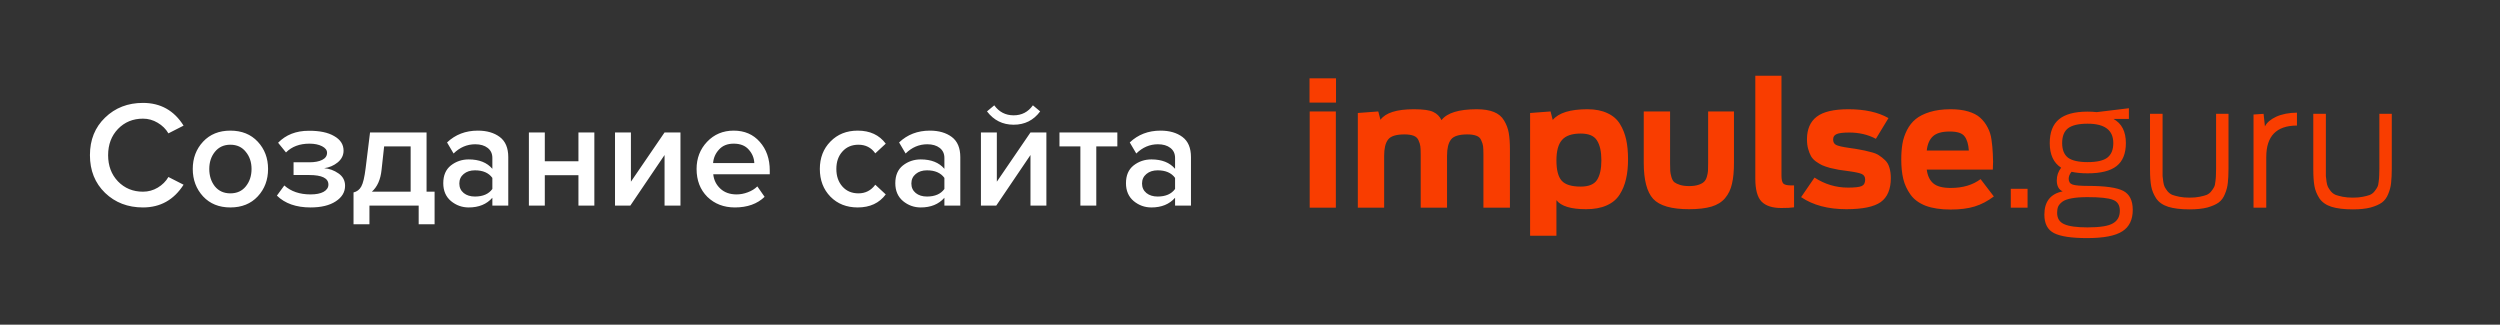 <?xml version="1.0" encoding="UTF-8"?> <svg xmlns="http://www.w3.org/2000/svg" width="231" height="30" viewBox="0 0 231 30" fill="none"><rect x="0" y="0" width="231" height="30" fill="#333333" stroke="none"/> <path d="M13.21 19.168C11.81 19.168 10.644 18.72 9.71 17.824C8.777 16.919 8.31 15.757 8.31 14.338C8.31 12.919 8.777 11.762 9.71 10.866C10.644 9.961 11.81 9.508 13.21 9.508C14.834 9.508 16.085 10.208 16.962 11.608L15.562 12.322C15.329 11.921 14.998 11.594 14.568 11.342C14.148 11.09 13.696 10.964 13.21 10.964C12.286 10.964 11.516 11.281 10.9 11.916C10.294 12.551 9.99 13.358 9.99 14.338C9.99 15.318 10.294 16.125 10.9 16.76C11.516 17.395 12.286 17.712 13.21 17.712C13.705 17.712 14.162 17.586 14.582 17.334C15.002 17.082 15.329 16.755 15.562 16.354L16.962 17.068C16.066 18.468 14.816 19.168 13.21 19.168ZM21.283 19.168C20.238 19.168 19.398 18.827 18.763 18.146C18.129 17.455 17.811 16.611 17.811 15.612C17.811 14.613 18.129 13.773 18.763 13.092C19.398 12.411 20.238 12.07 21.283 12.07C22.338 12.07 23.183 12.411 23.817 13.092C24.452 13.773 24.769 14.613 24.769 15.612C24.769 16.62 24.452 17.465 23.817 18.146C23.183 18.827 22.338 19.168 21.283 19.168ZM21.283 17.866C21.89 17.866 22.366 17.651 22.711 17.222C23.066 16.783 23.243 16.247 23.243 15.612C23.243 14.987 23.066 14.459 22.711 14.03C22.366 13.591 21.89 13.372 21.283 13.372C20.686 13.372 20.21 13.591 19.855 14.03C19.51 14.459 19.337 14.987 19.337 15.612C19.337 16.247 19.51 16.783 19.855 17.222C20.21 17.651 20.686 17.866 21.283 17.866ZM28.693 19.168C27.367 19.168 26.331 18.804 25.585 18.076L26.271 17.138C26.887 17.689 27.694 17.964 28.693 17.964C29.206 17.964 29.607 17.885 29.897 17.726C30.195 17.558 30.345 17.334 30.345 17.054C30.345 16.466 29.752 16.172 28.567 16.172H27.125V14.996H28.567C29.08 14.996 29.481 14.921 29.771 14.772C30.069 14.623 30.219 14.403 30.219 14.114C30.219 13.871 30.065 13.671 29.757 13.512C29.449 13.353 29.061 13.274 28.595 13.274C27.689 13.274 26.966 13.545 26.425 14.086L25.697 13.19C26.415 12.453 27.358 12.084 28.525 12.084C29.523 12.075 30.307 12.238 30.877 12.574C31.455 12.901 31.745 13.349 31.745 13.918C31.745 14.347 31.563 14.711 31.199 15.01C30.844 15.299 30.429 15.477 29.953 15.542C30.429 15.579 30.867 15.738 31.269 16.018C31.679 16.298 31.885 16.681 31.885 17.166C31.885 17.754 31.595 18.235 31.017 18.608C30.447 18.981 29.673 19.168 28.693 19.168ZM32.666 20.722V17.782C32.983 17.707 33.221 17.525 33.38 17.236C33.548 16.937 33.683 16.368 33.786 15.528L34.192 12.238H39.414V17.712H40.156V20.722H38.686V19H34.136V20.722H32.666ZM35.494 13.526L35.256 15.696C35.163 16.592 34.864 17.264 34.36 17.712H37.944V13.526H35.494ZM46.964 19H45.494V18.272C44.971 18.869 44.243 19.168 43.31 19.168C42.694 19.168 42.148 18.972 41.672 18.58C41.196 18.179 40.958 17.628 40.958 16.928C40.958 16.209 41.191 15.663 41.658 15.29C42.134 14.917 42.685 14.73 43.31 14.73C44.271 14.73 44.999 15.019 45.494 15.598V14.59C45.494 14.198 45.349 13.89 45.06 13.666C44.771 13.442 44.388 13.33 43.912 13.33C43.156 13.33 42.489 13.615 41.91 14.184L41.308 13.162C42.073 12.434 43.021 12.07 44.15 12.07C44.981 12.07 45.657 12.266 46.18 12.658C46.703 13.05 46.964 13.671 46.964 14.52V19ZM43.884 18.16C44.621 18.16 45.158 17.927 45.494 17.46V16.438C45.158 15.971 44.621 15.738 43.884 15.738C43.464 15.738 43.119 15.85 42.848 16.074C42.577 16.298 42.442 16.592 42.442 16.956C42.442 17.32 42.577 17.614 42.848 17.838C43.119 18.053 43.464 18.16 43.884 18.16ZM50.34 19H48.87V12.238H50.34V14.898H53.448V12.238H54.918V19H53.448V16.186H50.34V19ZM58.241 19H56.827V12.238H58.297V16.788L61.405 12.238H62.875V19H61.405V14.324L58.241 19ZM67.906 19.168C66.879 19.168 66.03 18.841 65.358 18.188C64.695 17.525 64.364 16.667 64.364 15.612C64.364 14.623 64.686 13.787 65.33 13.106C65.983 12.415 66.805 12.07 67.794 12.07C68.793 12.07 69.595 12.415 70.202 13.106C70.818 13.797 71.126 14.679 71.126 15.752V16.102H65.904C65.96 16.634 66.179 17.077 66.562 17.432C66.945 17.787 67.444 17.964 68.06 17.964C68.405 17.964 68.751 17.899 69.096 17.768C69.451 17.637 69.745 17.455 69.978 17.222L70.65 18.188C69.969 18.841 69.054 19.168 67.906 19.168ZM69.698 15.066C69.679 14.599 69.507 14.184 69.18 13.82C68.863 13.456 68.401 13.274 67.794 13.274C67.215 13.274 66.763 13.456 66.436 13.82C66.109 14.175 65.927 14.59 65.89 15.066H69.698ZM79.253 19.168C78.226 19.168 77.386 18.837 76.733 18.174C76.079 17.502 75.753 16.648 75.753 15.612C75.753 14.585 76.079 13.741 76.733 13.078C77.386 12.406 78.226 12.07 79.253 12.07C80.382 12.07 81.245 12.471 81.843 13.274L80.877 14.17C80.503 13.638 79.985 13.372 79.323 13.372C78.707 13.372 78.212 13.582 77.839 14.002C77.465 14.413 77.279 14.949 77.279 15.612C77.279 16.275 77.465 16.816 77.839 17.236C78.212 17.656 78.707 17.866 79.323 17.866C79.967 17.866 80.485 17.6 80.877 17.068L81.843 17.964C81.245 18.767 80.382 19.168 79.253 19.168ZM88.732 19H87.262V18.272C86.739 18.869 86.011 19.168 85.078 19.168C84.462 19.168 83.916 18.972 83.44 18.58C82.964 18.179 82.726 17.628 82.726 16.928C82.726 16.209 82.959 15.663 83.426 15.29C83.902 14.917 84.452 14.73 85.078 14.73C86.039 14.73 86.767 15.019 87.262 15.598V14.59C87.262 14.198 87.117 13.89 86.828 13.666C86.538 13.442 86.156 13.33 85.68 13.33C84.924 13.33 84.256 13.615 83.678 14.184L83.076 13.162C83.841 12.434 84.788 12.07 85.918 12.07C86.748 12.07 87.425 12.266 87.948 12.658C88.47 13.05 88.732 13.671 88.732 14.52V19ZM85.652 18.16C86.389 18.16 86.926 17.927 87.262 17.46V16.438C86.926 15.971 86.389 15.738 85.652 15.738C85.232 15.738 84.886 15.85 84.616 16.074C84.345 16.298 84.21 16.592 84.21 16.956C84.21 17.32 84.345 17.614 84.616 17.838C84.886 18.053 85.232 18.16 85.652 18.16ZM92.052 19H90.638V12.238H92.108V16.788L95.216 12.238H96.686V19H95.216V14.324L92.052 19ZM96.112 10.292C95.505 11.113 94.688 11.524 93.662 11.524C92.644 11.524 91.823 11.113 91.198 10.292L91.87 9.732C92.317 10.348 92.915 10.656 93.662 10.656C94.408 10.656 95.001 10.348 95.439 9.732L96.112 10.292ZM101.297 19H99.827V13.526H97.895V12.238H103.243V13.526H101.297V19ZM110.046 19H108.576V18.272C108.053 18.869 107.325 19.168 106.392 19.168C105.776 19.168 105.23 18.972 104.754 18.58C104.278 18.179 104.04 17.628 104.04 16.928C104.04 16.209 104.273 15.663 104.74 15.29C105.216 14.917 105.767 14.73 106.392 14.73C107.353 14.73 108.081 15.019 108.576 15.598V14.59C108.576 14.198 108.431 13.89 108.142 13.666C107.853 13.442 107.47 13.33 106.994 13.33C106.238 13.33 105.571 13.615 104.992 14.184L104.39 13.162C105.155 12.434 106.103 12.07 107.232 12.07C108.063 12.07 108.739 12.266 109.262 12.658C109.785 13.05 110.046 13.671 110.046 14.52V19ZM106.966 18.16C107.703 18.16 108.24 17.927 108.576 17.46V16.438C108.24 15.971 107.703 15.738 106.966 15.738C106.546 15.738 106.201 15.85 105.93 16.074C105.659 16.298 105.524 16.592 105.524 16.956C105.524 17.32 105.659 17.614 105.93 17.838C106.201 18.053 106.546 18.16 106.966 18.16Z" fill="white"></path> <path d="M121.015 19.189V10.298H123.433V19.189H121.015ZM121 9.482V7.236H123.448V9.482H121ZM125.462 19.189V10.44L127.353 10.298L127.554 11.068C128.029 10.419 129.057 10.094 130.638 10.094C131.505 10.094 132.105 10.178 132.435 10.345C132.776 10.503 133.029 10.754 133.194 11.1C133.711 10.429 134.796 10.094 136.448 10.094C137.089 10.094 137.616 10.178 138.029 10.345C138.453 10.513 138.768 10.775 138.974 11.131C139.191 11.487 139.336 11.869 139.408 12.277C139.48 12.686 139.517 13.194 139.517 13.801V19.189H137.068V14.288C137.068 13.942 137.058 13.686 137.037 13.518C137.017 13.351 136.96 13.168 136.867 12.969C136.784 12.759 136.634 12.618 136.418 12.544C136.211 12.461 135.932 12.419 135.581 12.419C134.806 12.419 134.3 12.581 134.062 12.906C133.825 13.22 133.706 13.717 133.706 14.398V19.189H131.273V14.288C131.273 13.953 131.263 13.702 131.242 13.534C131.221 13.356 131.165 13.168 131.072 12.969C130.989 12.77 130.839 12.628 130.622 12.544C130.405 12.461 130.121 12.419 129.77 12.419C128.995 12.419 128.489 12.581 128.251 12.906C128.014 13.22 127.895 13.717 127.895 14.398V19.189H125.462ZM141.381 21.78V10.44L143.272 10.298L143.473 11.084C144.021 10.424 145.09 10.094 146.681 10.094C147.404 10.094 148.019 10.215 148.525 10.456C149.031 10.686 149.418 11.021 149.687 11.461C149.956 11.9 150.147 12.382 150.26 12.906C150.374 13.429 150.431 14.037 150.431 14.728C150.431 15.408 150.369 16.011 150.245 16.534C150.131 17.058 149.935 17.539 149.656 17.979C149.377 18.419 148.974 18.754 148.447 18.984C147.931 19.215 147.296 19.33 146.541 19.33C145.157 19.33 144.248 19.052 143.814 18.497V21.78H141.381ZM146.061 17.241C146.794 17.241 147.296 17.037 147.564 16.628C147.833 16.209 147.967 15.607 147.967 14.822C147.967 14.016 147.833 13.403 147.564 12.984C147.306 12.555 146.805 12.34 146.061 12.34C145.245 12.34 144.666 12.539 144.326 12.937C143.985 13.325 143.814 13.953 143.814 14.822C143.814 15.702 143.974 16.325 144.295 16.691C144.615 17.058 145.204 17.241 146.061 17.241ZM156.066 19.33C154.444 19.33 153.339 19.011 152.75 18.372C152.171 17.733 151.882 16.623 151.882 15.042V10.298H154.315V15.089C154.315 15.403 154.32 15.639 154.33 15.796C154.341 15.953 154.377 16.141 154.439 16.361C154.501 16.571 154.589 16.728 154.702 16.832C154.826 16.927 155.002 17.011 155.229 17.084C155.456 17.157 155.741 17.194 156.081 17.194C156.412 17.194 156.691 17.157 156.918 17.084C157.146 17.011 157.316 16.922 157.43 16.817C157.554 16.712 157.647 16.555 157.709 16.346C157.77 16.136 157.807 15.953 157.817 15.796C157.827 15.628 157.832 15.387 157.832 15.073V10.298H160.219V15.026C160.219 15.822 160.157 16.476 160.033 16.989C159.919 17.503 159.707 17.942 159.398 18.309C159.088 18.675 158.664 18.937 158.127 19.094C157.59 19.251 156.903 19.33 156.066 19.33ZM164.592 19.22C163.766 19.22 163.156 19.021 162.764 18.623C162.382 18.225 162.191 17.518 162.191 16.503V7H164.608V16.204C164.608 16.571 164.66 16.817 164.763 16.942C164.876 17.068 165.114 17.131 165.476 17.131H165.77V19.157C165.501 19.199 165.109 19.22 164.592 19.22ZM170.605 19.33C168.911 19.33 167.517 18.958 166.422 18.215L167.661 16.408C168.612 17.026 169.645 17.335 170.76 17.335C171.38 17.335 171.799 17.288 172.015 17.194C172.232 17.099 172.341 16.901 172.341 16.597C172.341 16.346 172.238 16.173 172.031 16.078C171.824 15.984 171.411 15.895 170.791 15.812C170.419 15.759 170.12 15.717 169.893 15.686C169.665 15.644 169.397 15.586 169.087 15.513C168.787 15.429 168.544 15.345 168.359 15.262C168.183 15.178 167.992 15.063 167.785 14.916C167.589 14.77 167.439 14.607 167.336 14.429C167.233 14.241 167.145 14.016 167.072 13.754C167 13.492 166.964 13.199 166.964 12.874C166.964 11.942 167.264 11.246 167.863 10.785C168.462 10.325 169.438 10.094 170.791 10.094C172.31 10.094 173.544 10.367 174.495 10.911L173.333 12.827C172.609 12.44 171.788 12.246 170.869 12.246C170.28 12.246 169.882 12.298 169.676 12.403C169.479 12.497 169.381 12.66 169.381 12.89C169.381 13.131 169.474 13.298 169.66 13.393C169.846 13.487 170.233 13.576 170.822 13.66C171.287 13.723 171.644 13.78 171.892 13.832C172.15 13.874 172.455 13.942 172.806 14.037C173.167 14.12 173.436 14.225 173.612 14.351C173.797 14.466 173.989 14.618 174.185 14.806C174.381 14.995 174.515 15.23 174.588 15.513C174.67 15.785 174.712 16.099 174.712 16.456C174.712 17.482 174.402 18.22 173.782 18.67C173.162 19.11 172.103 19.33 170.605 19.33ZM180.248 19.361C179.328 19.361 178.559 19.246 177.939 19.016C177.319 18.775 176.849 18.429 176.529 17.979C176.209 17.529 175.986 17.047 175.862 16.534C175.739 16.021 175.677 15.419 175.677 14.728C175.677 14.194 175.713 13.712 175.785 13.283C175.857 12.853 175.997 12.435 176.203 12.026C176.41 11.618 176.679 11.277 177.009 11.005C177.34 10.733 177.779 10.513 178.326 10.345C178.874 10.178 179.509 10.094 180.232 10.094C180.862 10.094 181.405 10.162 181.859 10.298C182.324 10.435 182.696 10.628 182.975 10.88C183.254 11.131 183.481 11.429 183.657 11.775C183.843 12.12 183.961 12.497 184.013 12.906C184.075 13.314 184.116 13.754 184.137 14.225C184.168 14.696 184.168 15.178 184.137 15.67H178.032C178.104 16.236 178.306 16.66 178.636 16.942C178.967 17.225 179.504 17.366 180.248 17.366C181.363 17.366 182.283 17.094 183.006 16.55L184.23 18.152C183.662 18.581 183.073 18.89 182.464 19.078C181.854 19.267 181.115 19.361 180.248 19.361ZM180.155 12.152C179.442 12.152 178.925 12.298 178.605 12.592C178.285 12.885 178.094 13.325 178.032 13.911H181.921C181.88 13.314 181.746 12.874 181.518 12.592C181.301 12.298 180.847 12.152 180.155 12.152ZM185.797 19.189V17.445H187.347V19.189H185.797ZM192.898 16.016C192.34 16.016 191.845 15.969 191.411 15.874C191.235 16.084 191.147 16.298 191.147 16.518C191.147 16.791 191.266 16.969 191.504 17.052C191.752 17.136 192.232 17.178 192.945 17.178C194.515 17.178 195.594 17.33 196.183 17.634C196.772 17.937 197.066 18.524 197.066 19.393C197.066 20.304 196.746 20.963 196.106 21.372C195.465 21.791 194.381 22 192.852 22C191.416 22 190.398 21.848 189.799 21.544C189.2 21.241 188.9 20.67 188.9 19.832C188.9 18.628 189.463 17.911 190.589 17.681C190.228 17.524 190.047 17.183 190.047 16.66C190.047 16.23 190.181 15.843 190.45 15.497C189.747 15.047 189.396 14.288 189.396 13.22C189.396 12.236 189.675 11.508 190.233 11.037C190.801 10.555 191.69 10.314 192.898 10.314C193.187 10.314 193.466 10.33 193.735 10.361L196.71 10V10.989H195.285C196.049 11.408 196.431 12.152 196.431 13.22C196.431 14.183 196.147 14.89 195.579 15.34C195.011 15.791 194.117 16.016 192.898 16.016ZM192.898 14.979C193.745 14.979 194.35 14.843 194.711 14.571C195.083 14.288 195.269 13.838 195.269 13.22C195.269 12.026 194.479 11.429 192.898 11.429C192.061 11.429 191.457 11.571 191.085 11.853C190.724 12.136 190.543 12.592 190.543 13.22C190.543 13.838 190.724 14.288 191.085 14.571C191.457 14.843 192.061 14.979 192.898 14.979ZM192.883 21.011C194.04 21.011 194.825 20.885 195.238 20.634C195.662 20.393 195.873 20.005 195.873 19.471C195.873 18.958 195.662 18.623 195.238 18.466C194.825 18.298 194.04 18.215 192.883 18.215C192.294 18.215 191.803 18.251 191.411 18.325C191.018 18.398 190.729 18.508 190.543 18.654C190.367 18.791 190.243 18.937 190.171 19.094C190.109 19.251 190.078 19.44 190.078 19.66C190.078 20.173 190.295 20.524 190.729 20.712C191.163 20.911 191.881 21.011 192.883 21.011ZM202.318 19.346C201.512 19.346 200.856 19.267 200.35 19.11C199.854 18.953 199.482 18.696 199.235 18.34C198.997 17.974 198.842 17.597 198.77 17.209C198.697 16.811 198.661 16.283 198.661 15.623V10.518H199.823V15.655C199.823 15.927 199.823 16.131 199.823 16.267C199.834 16.393 199.854 16.565 199.885 16.785C199.916 17.005 199.963 17.173 200.025 17.288C200.087 17.403 200.175 17.534 200.288 17.681C200.412 17.827 200.562 17.937 200.738 18.011C200.913 18.073 201.13 18.131 201.388 18.183C201.657 18.236 201.967 18.262 202.318 18.262C202.669 18.262 202.974 18.236 203.232 18.183C203.501 18.131 203.718 18.073 203.883 18.011C204.059 17.937 204.203 17.827 204.317 17.681C204.441 17.524 204.529 17.393 204.58 17.288C204.642 17.173 204.684 17 204.704 16.77C204.735 16.529 204.751 16.346 204.751 16.22C204.761 16.094 204.766 15.885 204.766 15.592V10.518H205.913V15.576C205.913 16.11 205.892 16.55 205.851 16.895C205.82 17.23 205.732 17.571 205.588 17.916C205.453 18.262 205.257 18.529 204.999 18.717C204.751 18.895 204.405 19.047 203.961 19.173C203.516 19.288 202.969 19.346 202.318 19.346ZM208.226 19.189V10.581L209.156 10.518L209.279 11.681C209.455 11.325 209.801 11.026 210.318 10.785C210.845 10.544 211.485 10.419 212.239 10.408V11.602C210.349 11.602 209.403 12.571 209.403 14.508V19.189H208.226ZM217.405 19.346C216.599 19.346 215.943 19.267 215.437 19.11C214.941 18.953 214.569 18.696 214.321 18.34C214.084 17.974 213.929 17.597 213.857 17.209C213.784 16.811 213.748 16.283 213.748 15.623V10.518H214.91V15.655C214.91 15.927 214.91 16.131 214.91 16.267C214.921 16.393 214.941 16.565 214.972 16.785C215.003 17.005 215.05 17.173 215.112 17.288C215.174 17.403 215.262 17.534 215.375 17.681C215.499 17.827 215.649 17.937 215.825 18.011C216 18.073 216.217 18.131 216.475 18.183C216.744 18.236 217.054 18.262 217.405 18.262C217.756 18.262 218.061 18.236 218.319 18.183C218.588 18.131 218.805 18.073 218.97 18.011C219.146 17.937 219.29 17.827 219.404 17.681C219.528 17.524 219.616 17.393 219.667 17.288C219.729 17.173 219.771 17 219.791 16.77C219.822 16.529 219.838 16.346 219.838 16.22C219.848 16.094 219.853 15.885 219.853 15.592V10.518H221V15.576C221 16.11 220.979 16.55 220.938 16.895C220.907 17.23 220.819 17.571 220.675 17.916C220.54 18.262 220.344 18.529 220.086 18.717C219.838 18.895 219.492 19.047 219.048 19.173C218.603 19.288 218.056 19.346 217.405 19.346Z" fill="#F93D00"></path> </svg> 
